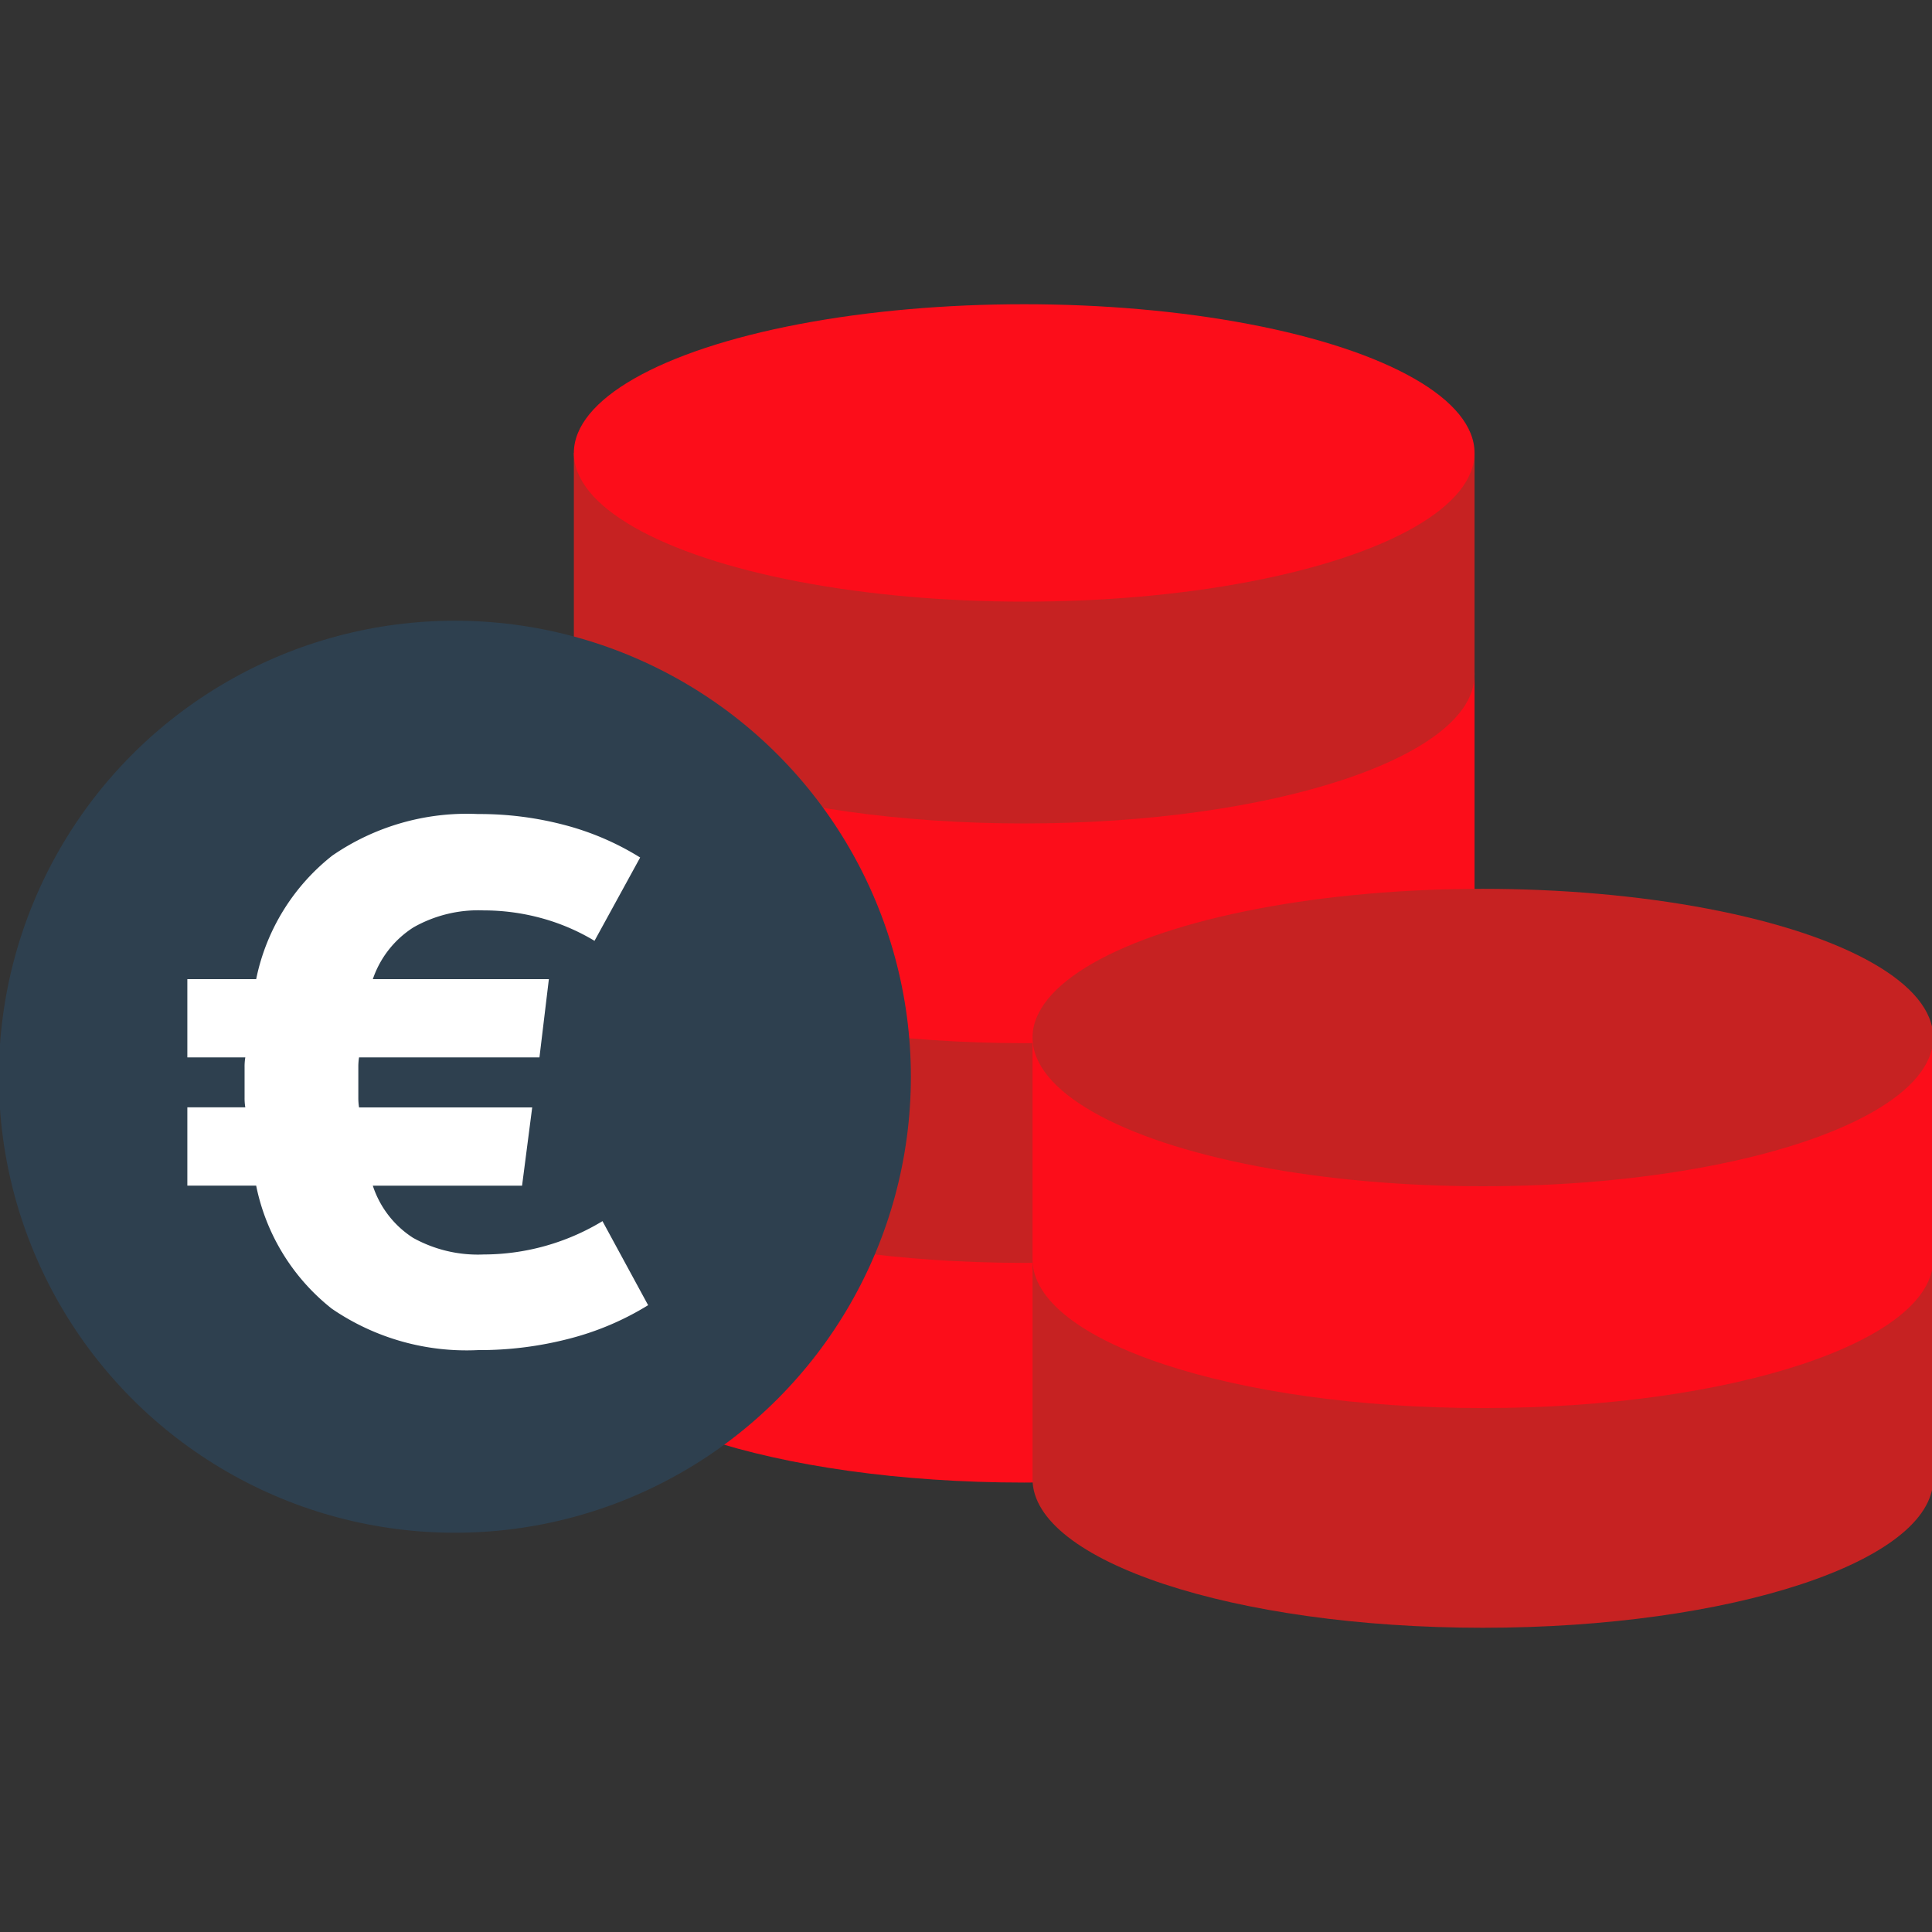 <svg viewBox="0 0 32 32" xmlns="http://www.w3.org/2000/svg"><rect x="0" y="0" width="32" height="32" fill="#333333" stroke="none"/><path d="m24.423 22.093c0 1.36-3.339 2.463-7.459 2.463s-7.459-1.103-7.459-2.463v-3.674s5.549-.056 7.459-.056c1.805 0 7.459.056 7.459.056z" fill="#fc0d1a"/><path d="m24.423 18.454c0 1.36-3.339 2.463-7.459 2.463s-7.459-1.103-7.459-2.463v-3.674s5.549-.056 7.459-.056c1.805 0 7.459.056 7.459.056z" fill="#c62222"/><path d="m24.423 14.815c0 1.36-3.339 2.463-7.459 2.463s-7.459-1.103-7.459-2.463v-3.674s5.549-.056 7.459-.056c1.805 0 7.459.056 7.459.056z" fill="#fc0d1a"/><path d="m24.423 11.176c0 1.36-3.339 2.463-7.459 2.463s-7.459-1.103-7.459-2.463v-3.674s5.549-.056 7.459-.056c1.805 0 7.459.056 7.459.056z" fill="#c62222"/><ellipse cx="16.964" cy="7.502" fill="#fc0d1a" rx="7.459" ry="2.463"/><path d="m32.02 24.498c0 1.36-3.339 2.463-7.459 2.463s-7.459-1.103-7.459-2.463v-3.674s5.549-.056 7.459-.056c1.805 0 7.459.056 7.459.056z" fill="#c62222"/><path d="m32.02 20.859c0 1.36-3.339 2.463-7.459 2.463s-7.459-1.103-7.459-2.463v-3.674s5.549-.056 7.459-.056c1.805 0 7.459.056 7.459.056z" fill="#fc0d1a"/><ellipse cx="24.561" cy="17.185" fill="#c62222" rx="7.459" ry="2.463"/><circle cx="7.534" cy="17.834" fill="#2e404f" r="7.553"/><path d="m5.947 18.342h2.868l-.168 1.297h-2.472a1.626 1.626 0 0 0 .666.863 2.207 2.207 0 0 0 1.17.276 3.811 3.811 0 0 0 1.968-.552l.756 1.392a4.713 4.713 0 0 1 -1.296.552 5.897 5.897 0 0 1 -1.524.192 3.948 3.948 0 0 1 -2.418-.685 3.472 3.472 0 0 1 -1.254-2.039h-1.14v-1.297h.96a.91.91 0 0 1 -.012-.155v-.517a.91.91 0 0 1 .012-.155h-.96v-1.296h1.14a3.492 3.492 0 0 1 1.26-2.046 3.929 3.929 0 0 1 2.412-.689 5.514 5.514 0 0 1 1.452.186 4.556 4.556 0 0 1 1.236.534l-.756 1.38a3.479 3.479 0 0 0 -.888-.378 3.632 3.632 0 0 0 -.948-.126 2.176 2.176 0 0 0 -1.164.282 1.645 1.645 0 0 0 -.672.857h2.916l-.156 1.296h-2.988a.964.964 0 0 0 -.012.155v.517a.964.964 0 0 0 .012.155z" fill="#fff"/></svg>